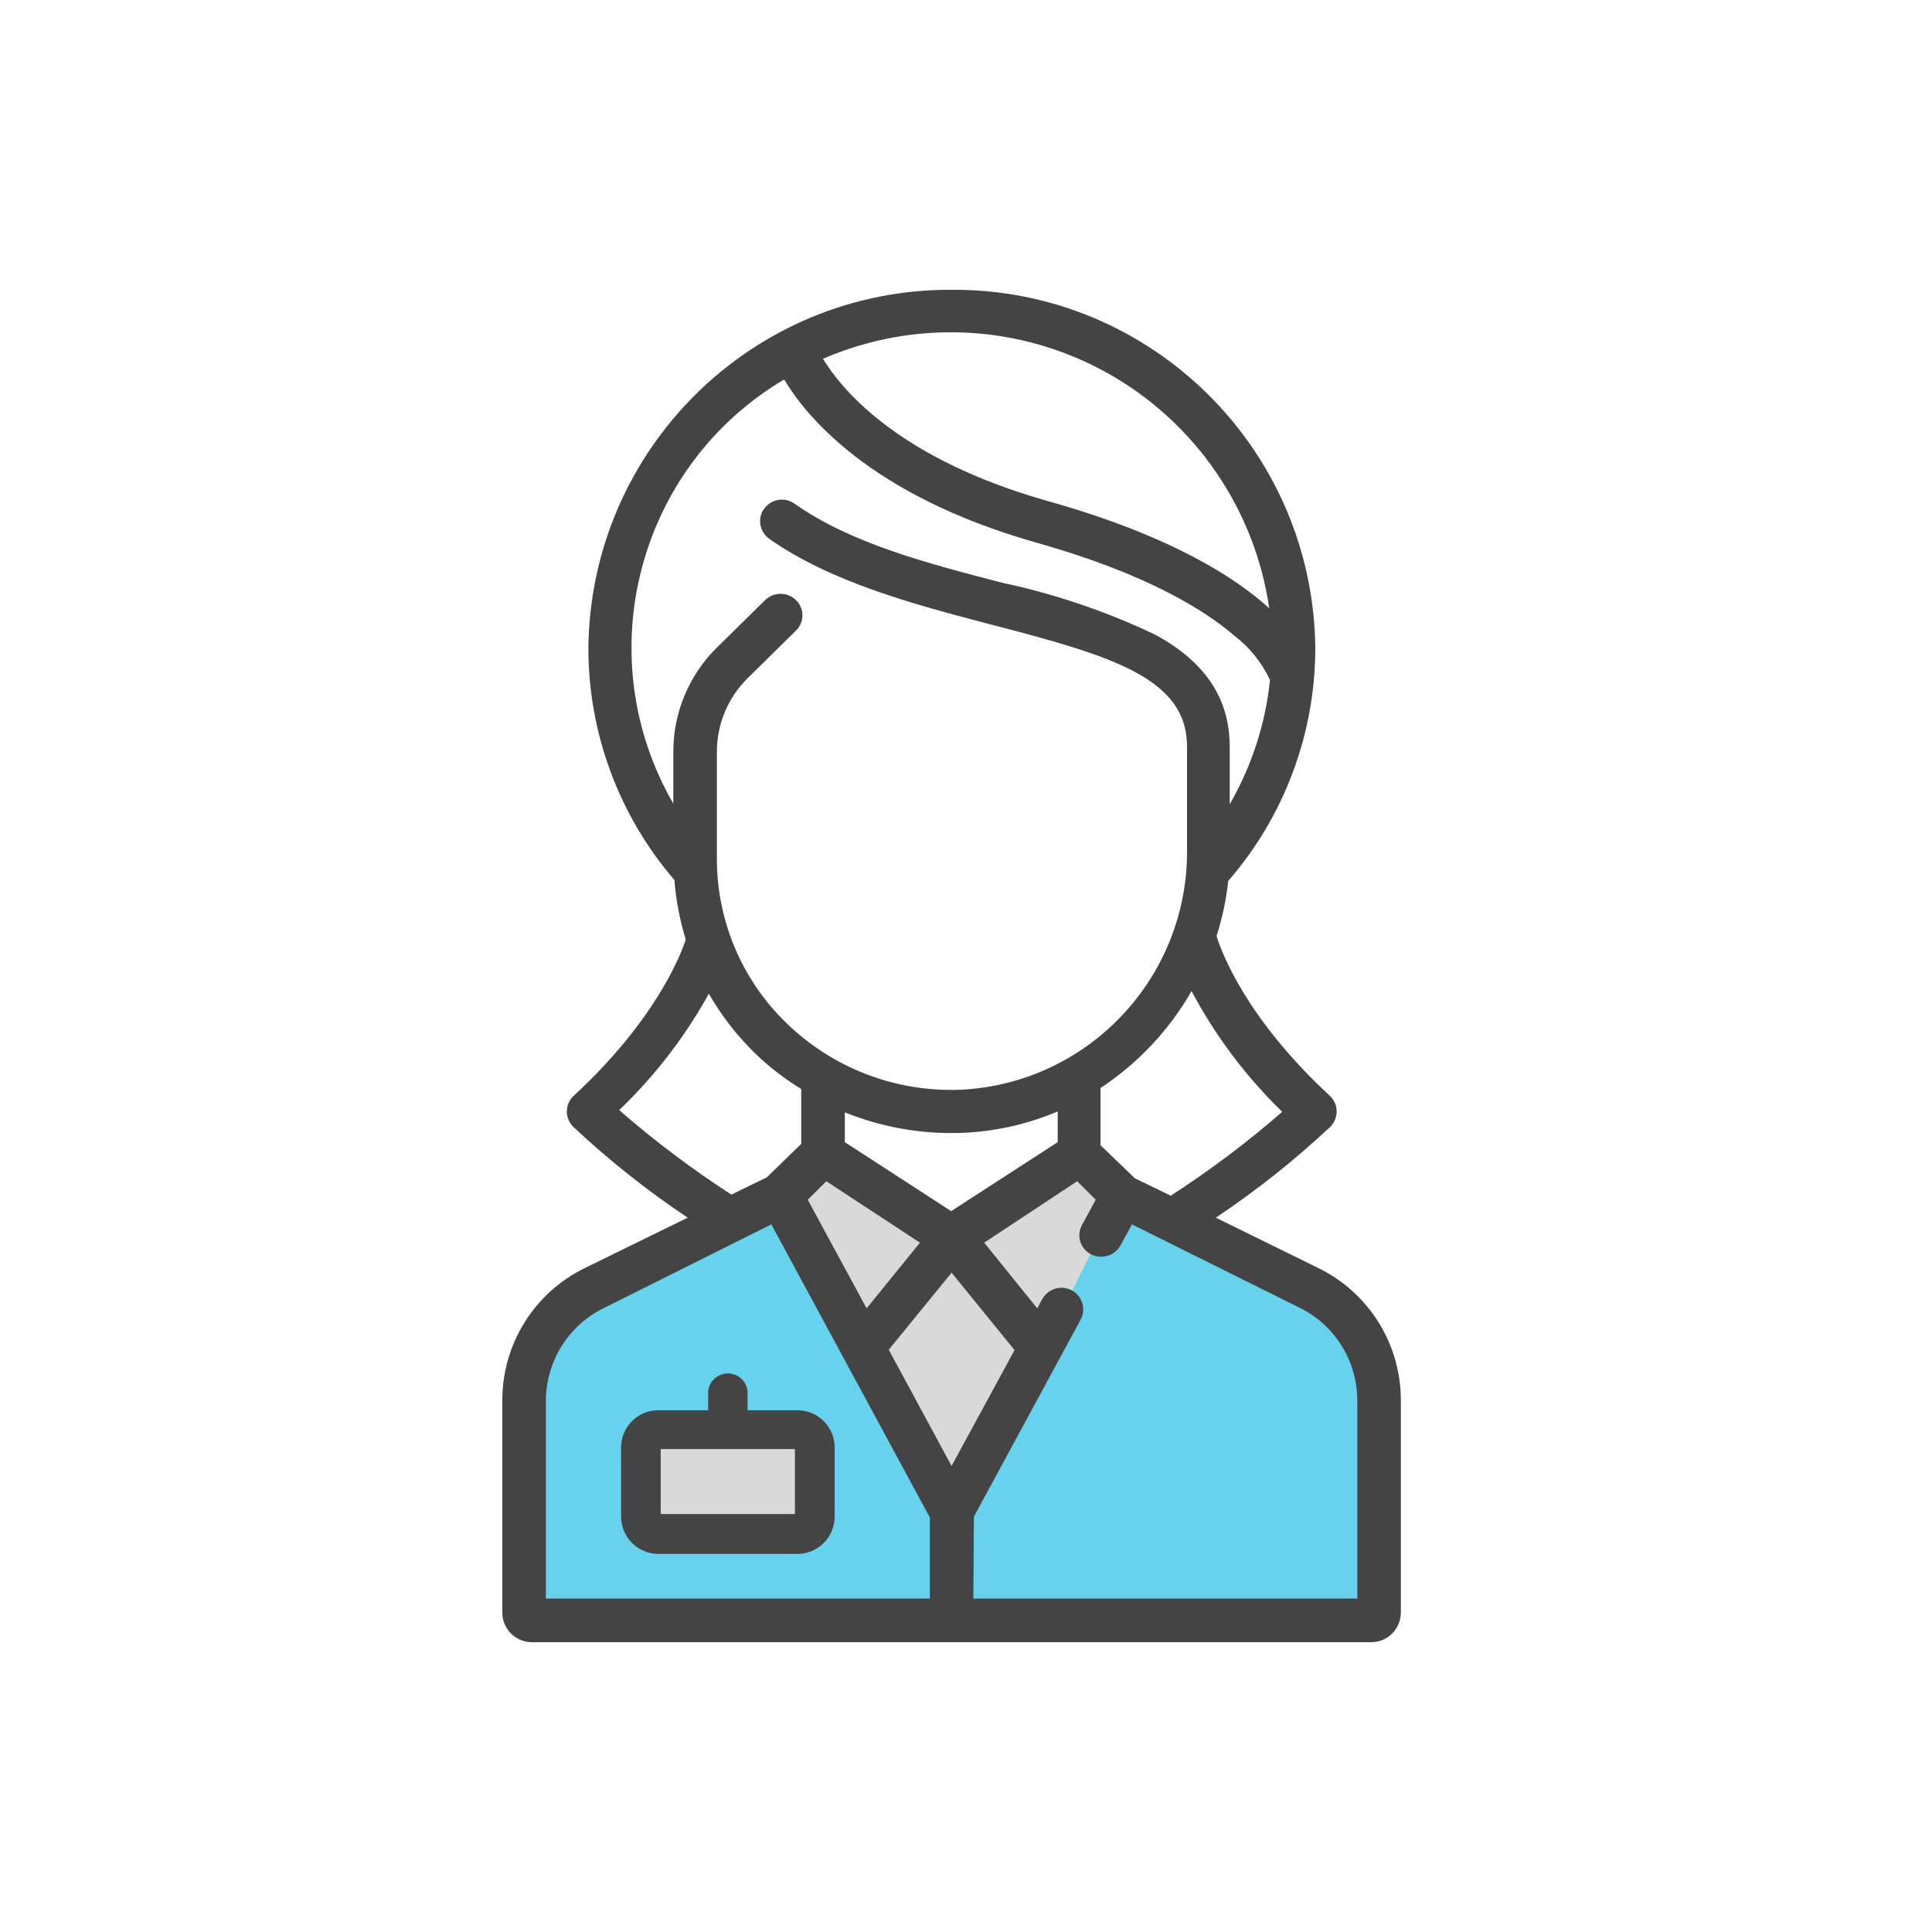 <svg width="90" height="90" viewBox="0 0 90 90" fill="none" xmlns="http://www.w3.org/2000/svg">
<path d="M44.328 70.13L36.326 55.973L28.324 59.666L24.63 63.359V75.67L44.328 75.055V70.13Z" fill="#66D2ED"/>
<path d="M44.328 70.129L52.331 55.356L60.333 59.665L64.026 63.358V75.669H44.328V70.129Z" fill="#66D2ED"/>
<path d="M40.021 62.744L43.715 58.435H44.946L48.639 62.744L52.332 55.357L49.87 54.126L44.33 57.204L38.79 54.126L36.328 56.588L40.021 62.744Z" fill="#D9D9D9"/>
<path d="M30.171 71.361V67.052H38.173L37.558 71.361H30.171Z" fill="#D9D9D9"/>
<path fill-rule="evenodd" clip-rule="evenodd" d="M37.15 72.387H30.664C30.197 72.385 29.751 72.194 29.425 71.859C29.099 71.524 28.922 71.071 28.933 70.603V67.39C28.954 66.448 29.723 65.695 30.664 65.695H32.989V64.989C32.957 64.639 33.124 64.302 33.422 64.117C33.719 63.933 34.095 63.933 34.393 64.117C34.69 64.302 34.858 64.639 34.825 64.989V65.695H37.15C38.106 65.695 38.882 66.472 38.882 67.43V70.644C38.882 71.603 38.108 72.382 37.15 72.387ZM30.778 67.502V70.53H37.031V67.502H30.778Z" fill="#444444"/>
<path d="M40.635 62.744L43.712 58.435L44.944 57.819L48.021 62.744L44.328 69.515L40.635 62.744Z" fill="#D9D9D9"/>
<path fill-rule="evenodd" clip-rule="evenodd" d="M56.639 56.724L61.393 59.061C63.754 60.202 65.255 62.596 65.257 65.222V75.118C65.257 75.881 64.639 76.5 63.878 76.5H24.779C24.017 76.5 23.4 75.881 23.4 75.118V65.222C23.401 62.596 24.903 60.202 27.264 59.061L32.034 56.724C30.145 55.461 28.362 54.045 26.703 52.491C26.509 52.298 26.401 52.034 26.406 51.76C26.41 51.487 26.526 51.228 26.727 51.045C30.455 47.599 31.657 44.635 31.946 43.767C31.668 42.866 31.49 41.937 31.417 40.996C28.834 37.994 27.412 34.163 27.408 30.2C27.501 20.919 35.06 13.456 44.324 13.5C53.601 13.438 61.18 20.906 61.272 30.2C61.267 34.184 59.826 38.032 57.216 41.036C57.122 41.909 56.939 42.77 56.671 43.606C56.895 44.321 58.01 47.398 61.946 51.045C62.147 51.228 62.263 51.487 62.267 51.76C62.271 52.034 62.164 52.298 61.97 52.491C60.311 54.045 58.528 55.461 56.639 56.724ZM43.316 70.692L35.932 57.037L28.212 60.893C26.529 61.677 25.446 63.362 25.43 65.222V74.468H43.316V70.692ZM38.338 16.714C42.62 14.857 47.521 15.105 51.596 17.383C55.67 19.661 58.454 23.71 59.126 28.337C57.579 26.923 54.564 24.963 48.84 23.349C41.841 21.381 39.204 18.136 38.338 16.714ZM48.274 25.276C40.458 23.067 37.483 19.284 36.529 17.677C29.691 21.731 27.388 30.547 31.366 37.438V35.028C31.362 33.193 32.099 31.433 33.41 30.152L35.639 27.959C36.039 27.563 36.682 27.563 37.082 27.959C37.275 28.143 37.382 28.399 37.379 28.666C37.38 28.932 37.273 29.187 37.082 29.373L34.846 31.574C33.917 32.482 33.393 33.727 33.395 35.028V40.008C33.393 42.908 34.574 45.682 36.665 47.687C38.721 49.672 41.467 50.778 44.322 50.772H44.53C50.552 50.602 55.334 45.642 55.297 39.606V34.787C55.297 31.614 51.866 30.57 46.254 29.116L46.133 29.084C42.645 28.169 38.756 27.148 35.832 25.1C35.614 24.943 35.466 24.706 35.423 24.441C35.375 24.178 35.439 23.907 35.599 23.694C35.927 23.243 36.555 23.139 37.01 23.461C39.648 25.322 43.213 26.245 46.665 27.14L46.727 27.156C49.175 27.68 51.553 28.489 53.814 29.566C56.155 30.835 57.285 32.546 57.285 34.795V37.462C58.311 35.688 58.95 33.717 59.161 31.678C58.782 30.866 58.213 30.158 57.502 29.614C56.139 28.441 53.437 26.73 48.274 25.276ZM33.02 46.29C33.62 47.335 34.365 48.29 35.232 49.125C35.872 49.733 36.573 50.271 37.325 50.732V53.286L35.721 54.845L34.07 55.648C32.236 54.462 30.489 53.147 28.843 51.712C30.502 50.128 31.911 48.3 33.02 46.29ZM44.558 52.78C42.777 52.813 41.007 52.486 39.355 51.816V53.206L44.309 56.419L49.272 53.206V51.776C47.779 52.409 46.179 52.749 44.558 52.78ZM54.529 55.696L52.869 54.892L51.266 53.35V50.683C53.013 49.532 54.466 47.986 55.507 46.169C56.613 48.253 58.039 50.15 59.732 51.792C58.098 53.215 56.364 54.52 54.545 55.696H54.529ZM42.855 57.888L38.494 55.028L37.628 55.888L40.37 60.948L42.855 57.888ZM45.367 70.652L50.346 61.462C50.469 61.23 50.495 60.959 50.418 60.707C50.34 60.447 50.161 60.23 49.921 60.105C49.427 59.849 48.818 60.034 48.55 60.523L48.318 60.948L45.848 57.888L50.178 55.028L51.043 55.888L50.402 57.069C50.273 57.303 50.245 57.58 50.323 57.836C50.402 58.092 50.581 58.305 50.819 58.426C51.314 58.685 51.924 58.503 52.198 58.016L52.727 57.036L60.487 60.892C62.168 61.694 63.236 63.396 63.229 65.262V74.467H45.343L45.367 70.652ZM47.262 62.893L44.328 59.287L41.402 62.877L44.328 68.291L47.262 62.893Z" fill="#444444"/>
</svg>
